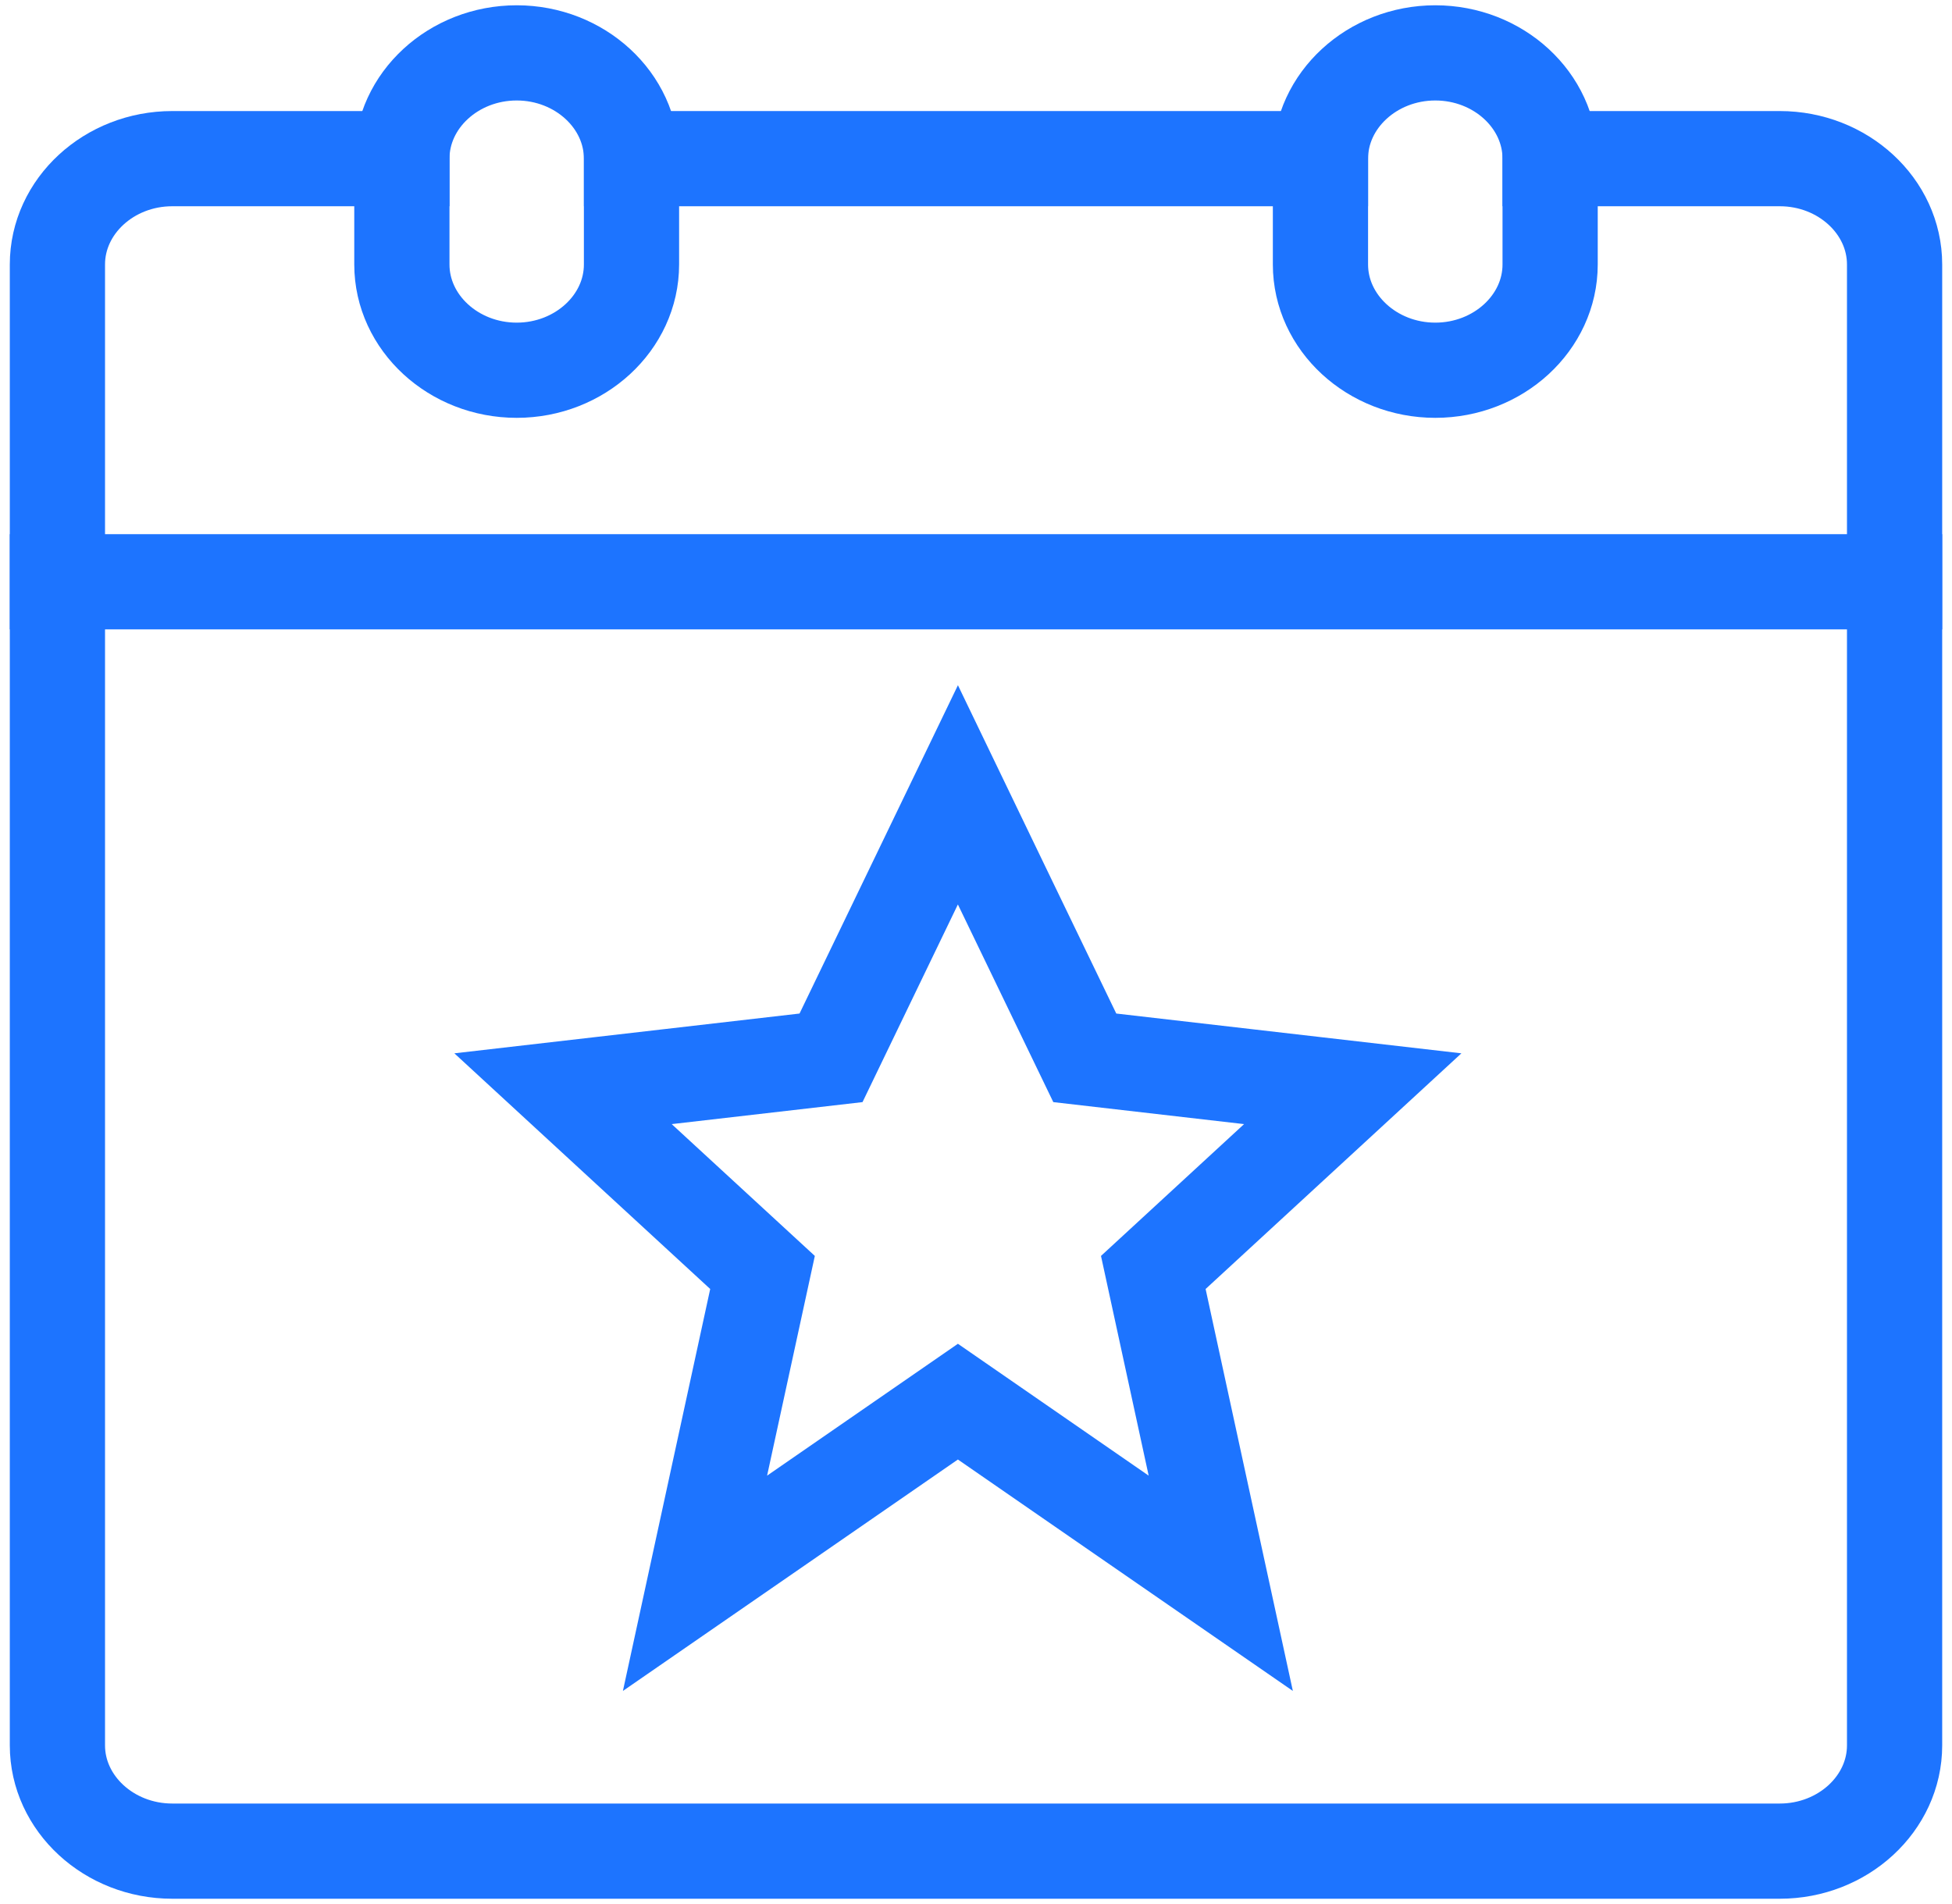 <svg width="41" height="40" viewBox="0 0 41 40" fill="none" xmlns="http://www.w3.org/2000/svg">
<path d="M8.441 3.333H3.618C2.291 3.333 1.206 4.333 1.206 5.556V36.667C1.206 37.889 2.291 38.889 3.618 38.889H37.383C38.709 38.889 39.794 37.889 39.794 36.667V5.556C39.794 4.333 38.709 3.333 37.383 3.333H32.559" stroke="#1D74FF" stroke-width="2" stroke-miterlimit="10" stroke-linecap="square"/>
<path d="M10.853 7.778C9.526 7.778 8.441 6.778 8.441 5.556V3.334C8.441 2.111 9.526 1.111 10.853 1.111C12.179 1.111 13.264 2.111 13.264 3.334V5.556C13.264 6.778 12.179 7.778 10.853 7.778Z" stroke="#1D74FF" stroke-width="2" stroke-miterlimit="10" stroke-linecap="square"/>
<path d="M30.147 7.778C28.821 7.778 27.735 6.778 27.735 5.556V3.334C27.735 2.111 28.821 1.111 30.147 1.111C31.474 1.111 32.559 2.111 32.559 3.334V5.556C32.559 6.778 31.474 7.778 30.147 7.778Z" stroke="#1D74FF" stroke-width="2" stroke-miterlimit="10" stroke-linecap="square"/>
<path d="M13.265 3.333H27.735" stroke="#1D74FF" stroke-width="2" stroke-miterlimit="10" stroke-linecap="square"/>
<path d="M1.206 12.222H39.794" stroke="#1D74FF" stroke-width="2" stroke-miterlimit="10" stroke-linecap="square"/>
<path d="M21.02 18.566L20.12 16.698L19.219 18.566L17.455 22.223L13.995 22.622L11.826 22.872L13.431 24.351L16.016 26.732L15.135 30.788L14.598 33.262L16.681 31.823L20.12 29.446L23.558 31.823L25.641 33.262L25.104 30.788L24.224 26.732L26.808 24.351L28.413 22.872L26.245 22.622L22.785 22.223L21.02 18.566Z" stroke="#1D74FF" stroke-width="2" stroke-miterlimit="10"/>
</svg>